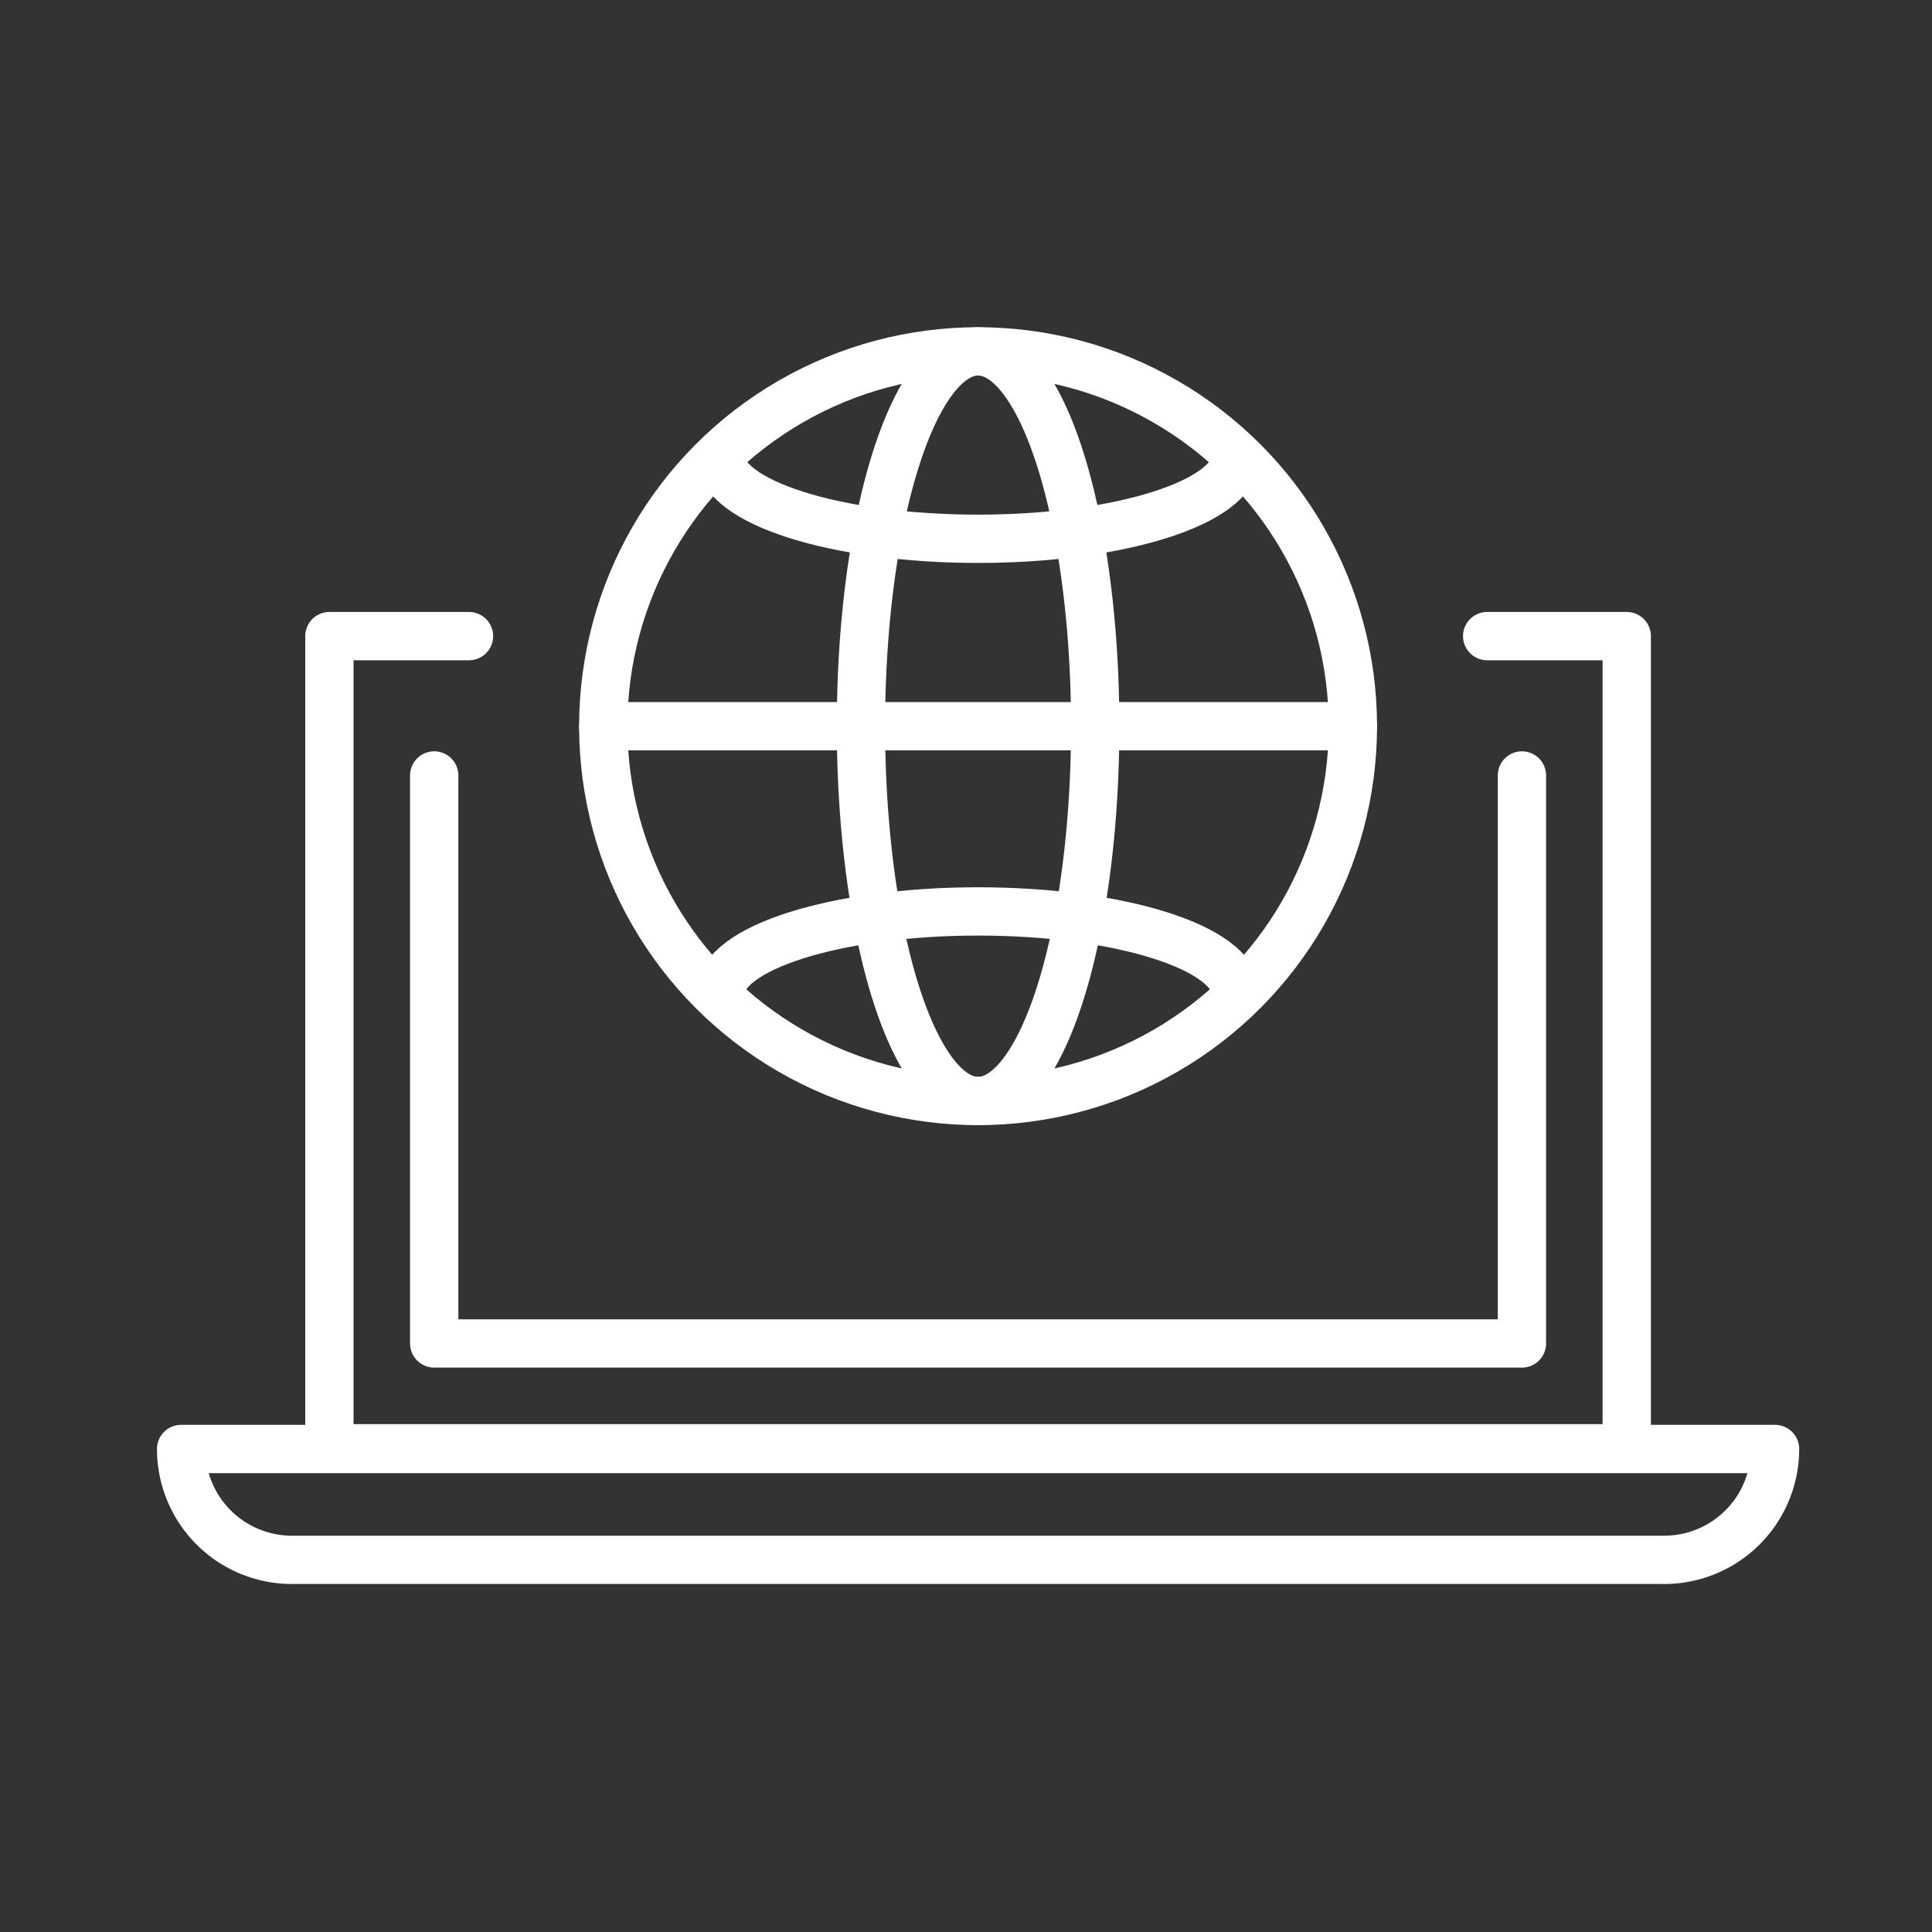 <svg xmlns="http://www.w3.org/2000/svg" viewBox="0 0 80 80"><rect x="0" y="0" width="80" height="80" fill="#333333" stroke="none"/><defs><style>.cls-1,.cls-2{fill:none;}.cls-1{stroke:#fff;stroke-linecap:round;stroke-linejoin:round;stroke-width:2px;}</style></defs><g id="レイヤー_2" data-name="レイヤー 2"><g id="レイヤー_1-2" data-name="レイヤー 1"><circle class="cls-1" cx="40.5" cy="30.07" r="15.52"/><ellipse class="cls-1" cx="40.5" cy="30.07" rx="4.85" ry="15.52"/><path class="cls-1" d="M51.17,18.91c0,1.88-4.78,3.4-10.67,3.4s-10.67-1.52-10.67-3.4"/><path class="cls-1" d="M29.83,41.13c0-1.87,4.78-3.39,10.67-3.39s10.67,1.52,10.67,3.39"/><line class="cls-1" x1="24.98" y1="30.07" x2="56.02" y2="30.07"/><polyline class="cls-1" points="61.58 26.34 67.36 26.34 67.36 59.97 13.64 59.97 13.64 26.34 19.42 26.34"/><polyline class="cls-1" points="63.02 32.11 63.02 55.63 17.98 55.63 17.98 32.11"/><path class="cls-1" d="M7.5,60h66a0,0,0,0,1,0,0v0a4.59,4.59,0,0,1-4.59,4.59H12.09A4.59,4.59,0,0,1,7.5,60v0A0,0,0,0,1,7.5,60Z"/><rect class="cls-2" width="80" height="80"/></g></g></svg>